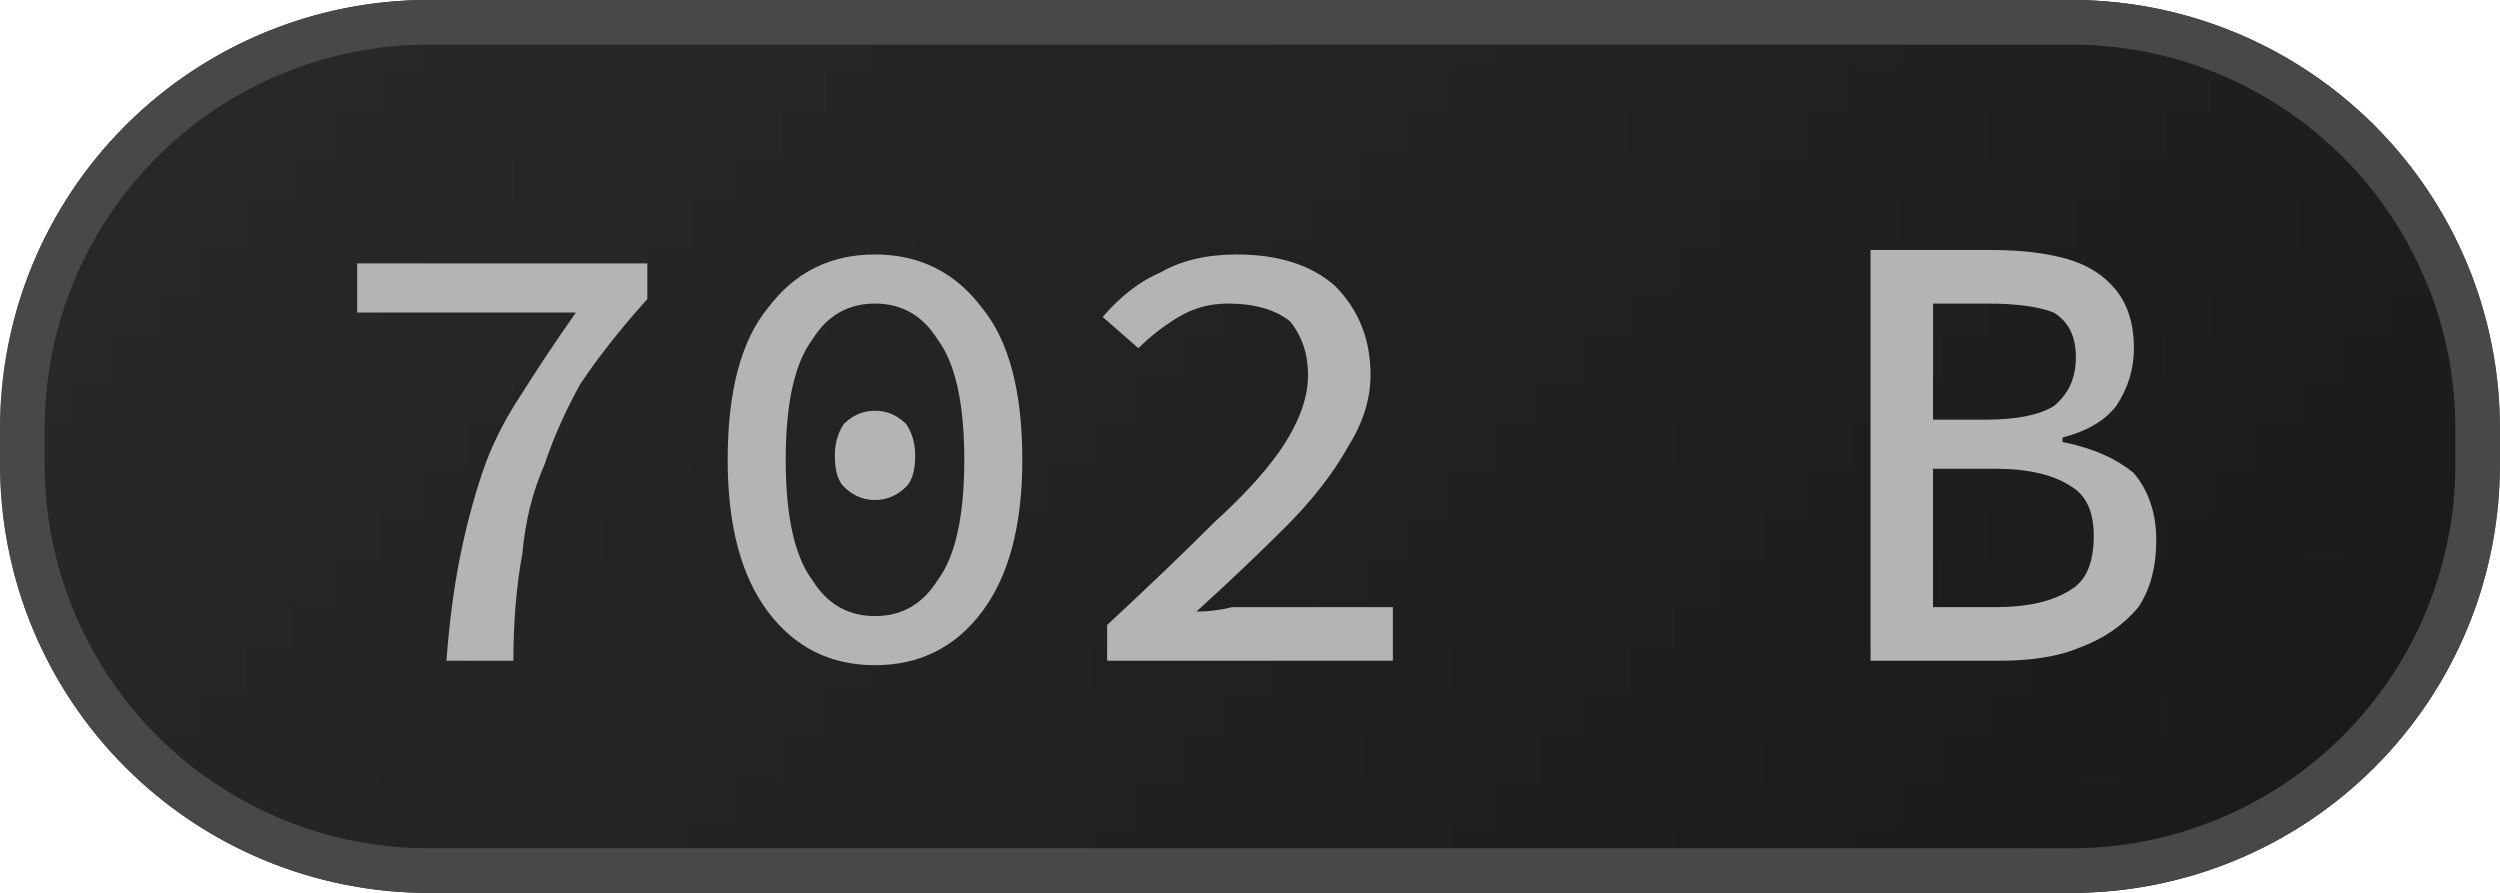 <svg width="56" height="20" viewBox="0 0 56 20" xmlns="http://www.w3.org/2000/svg"><defs><pattern id="satori_pattern_id_0" x="0" y="0" width="1" height="1" patternUnits="objectBoundingBox"><linearGradient id="satori_biid_0" x1="0" y1="0" x2="1.204" y2="0.43"><stop offset="0%" stop-color="#2a2a2a"/><stop offset="50%" stop-color="#222222"/><stop offset="100%" stop-color="#191919"/></linearGradient><rect x="0" y="0" width="56" height="20" fill="url(#satori_biid_0)"/></pattern><clipPath id="satori_bc-id"><path x="0" y="0" width="56" height="20" d="M9.6,0 h36.8 a9.6,9.6 0 0 1 9.6,9.6 v0.8 a9.6,9.6 0 0 1 -9.6,9.6 h-36.8 a9.6,9.6 0 0 1 -9.6,-9.6 v-0.8 a9.6,9.6 0 0 1 9.6,-9.6"/></clipPath></defs><mask id="satori_om-id"><rect x="1" y="1" width="54" height="18" fill="#fff"/><path width="56" height="20" fill="none" stroke="#000" stroke-width="2" d="M2.812,2.812 A9.6,9.6 0 0 1 9.6,0 h36.8 a9.6,9.6 0 0 1 9.6,9.6 v0.8 a9.6,9.6 0 0 1 -9.6,9.6 h-36.8 a9.6,9.6 0 0 1 -9.6,-9.6 v-0.8 A9.6,9.6 0 0 1 2.812,2.812"/></mask><path x="0" y="0" width="56" height="20" fill="url(#satori_pattern_id_0)" d="M9.6,0 h36.8 a9.6,9.6 0 0 1 9.6,9.6 v0.8 a9.6,9.6 0 0 1 -9.6,9.6 h-36.8 a9.6,9.6 0 0 1 -9.6,-9.6 v-0.8 a9.6,9.6 0 0 1 9.6,-9.6"/><path width="56" height="20" clip-path="url(#satori_bc-id)" fill="none" stroke="#484848" stroke-width="2" d="M2.812,2.812 A9.6,9.6 0 0 1 9.6,0 h36.8 a9.6,9.6 0 0 1 9.6,9.6 v0.8 a9.6,9.6 0 0 1 -9.6,9.6 h-36.8 a9.6,9.6 0 0 1 -9.6,-9.6 v-0.8 A9.6,9.6 0 0 1 2.812,2.812"/><path fill="#b4b4b4" d="M11.5 14.8L10.0 14.8Q10.1 13.5 10.3 12.5Q10.5 11.5 10.8 10.6Q11.1 9.7 11.7 8.8Q12.2 8.0 12.9 7.0L12.9 7.0L8.0 7.0L8.0 5.9L14.5 5.9L14.5 6.7Q13.6 7.7 13.0 8.6Q12.5 9.5 12.2 10.4Q11.8 11.3 11.7 12.4Q11.5 13.5 11.5 14.8L11.5 14.8ZM19.6 14.9L19.6 14.9Q18.1 14.9 17.2 13.7Q16.3 12.5 16.3 10.3L16.3 10.3Q16.3 8.0 17.2 6.9Q18.1 5.7 19.6 5.7L19.6 5.7Q21.1 5.7 22.0 6.9Q22.9 8.0 22.9 10.3L22.9 10.3Q22.9 12.5 22.0 13.7Q21.1 14.9 19.6 14.9ZM19.6 13.8L19.6 13.8Q20.5 13.8 21.0 13.0Q21.6 12.2 21.6 10.3L21.6 10.3Q21.6 8.4 21.0 7.6Q20.5 6.8 19.6 6.8L19.6 6.8Q18.7 6.8 18.2 7.6Q17.6 8.4 17.6 10.3L17.6 10.3Q17.6 12.2 18.2 13.0Q18.7 13.8 19.6 13.8ZM19.6 11.2L19.6 11.2Q19.2 11.2 18.9 10.9Q18.7 10.7 18.7 10.2L18.7 10.2Q18.7 9.8 18.9 9.5Q19.2 9.2 19.6 9.2L19.6 9.2Q20.0 9.2 20.3 9.5Q20.5 9.8 20.5 10.2L20.5 10.2Q20.5 10.7 20.3 10.9Q20.0 11.2 19.6 11.2ZM31.2 14.8L24.8 14.8L24.8 14.0Q26.2 12.7 27.2 11.7Q28.3 10.7 28.8 9.9Q29.3 9.1 29.3 8.4L29.3 8.4Q29.3 7.7 28.9 7.2Q28.4 6.8 27.5 6.8L27.5 6.8Q26.9 6.8 26.4 7.1Q25.9 7.4 25.5 7.8L25.5 7.8L24.7 7.1Q25.3 6.4 26.0 6.1Q26.7 5.7 27.7 5.7L27.7 5.7Q29.1 5.7 29.9 6.4Q30.7 7.2 30.7 8.4L30.7 8.4Q30.7 9.2 30.2 10.0Q29.7 10.9 28.8 11.8Q27.9 12.7 26.8 13.7L26.8 13.7Q27.2 13.7 27.6 13.6Q28.0 13.6 28.4 13.6L28.4 13.6L31.2 13.6L31.2 14.8Z M44.8 14.8L41.9 14.8L41.9 5.6L44.6 5.6Q45.6 5.6 46.3 5.8Q47.0 6.0 47.4 6.5Q47.8 7.0 47.8 7.8L47.8 7.8Q47.8 8.5 47.4 9.1Q47.0 9.6 46.2 9.8L46.2 9.8L46.2 9.9Q47.2 10.1 47.8 10.6Q48.3 11.2 48.3 12.1L48.3 12.1Q48.3 13.0 47.9 13.6Q47.4 14.2 46.6 14.5Q45.9 14.8 44.8 14.8L44.8 14.8ZM43.3 6.8L43.3 9.4L44.5 9.4Q45.5 9.4 46.0 9.1Q46.5 8.7 46.5 8L46.5 8Q46.5 7.3 46.0 7.0Q45.5 6.8 44.5 6.8L44.5 6.8L43.3 6.8ZM43.3 10.5L43.3 13.6L44.7 13.6Q45.8 13.6 46.4 13.2Q46.9 12.9 46.9 12.0L46.9 12.0Q46.9 11.2 46.4 10.9Q45.8 10.5 44.7 10.5L44.7 10.5L43.3 10.5Z "/></svg>